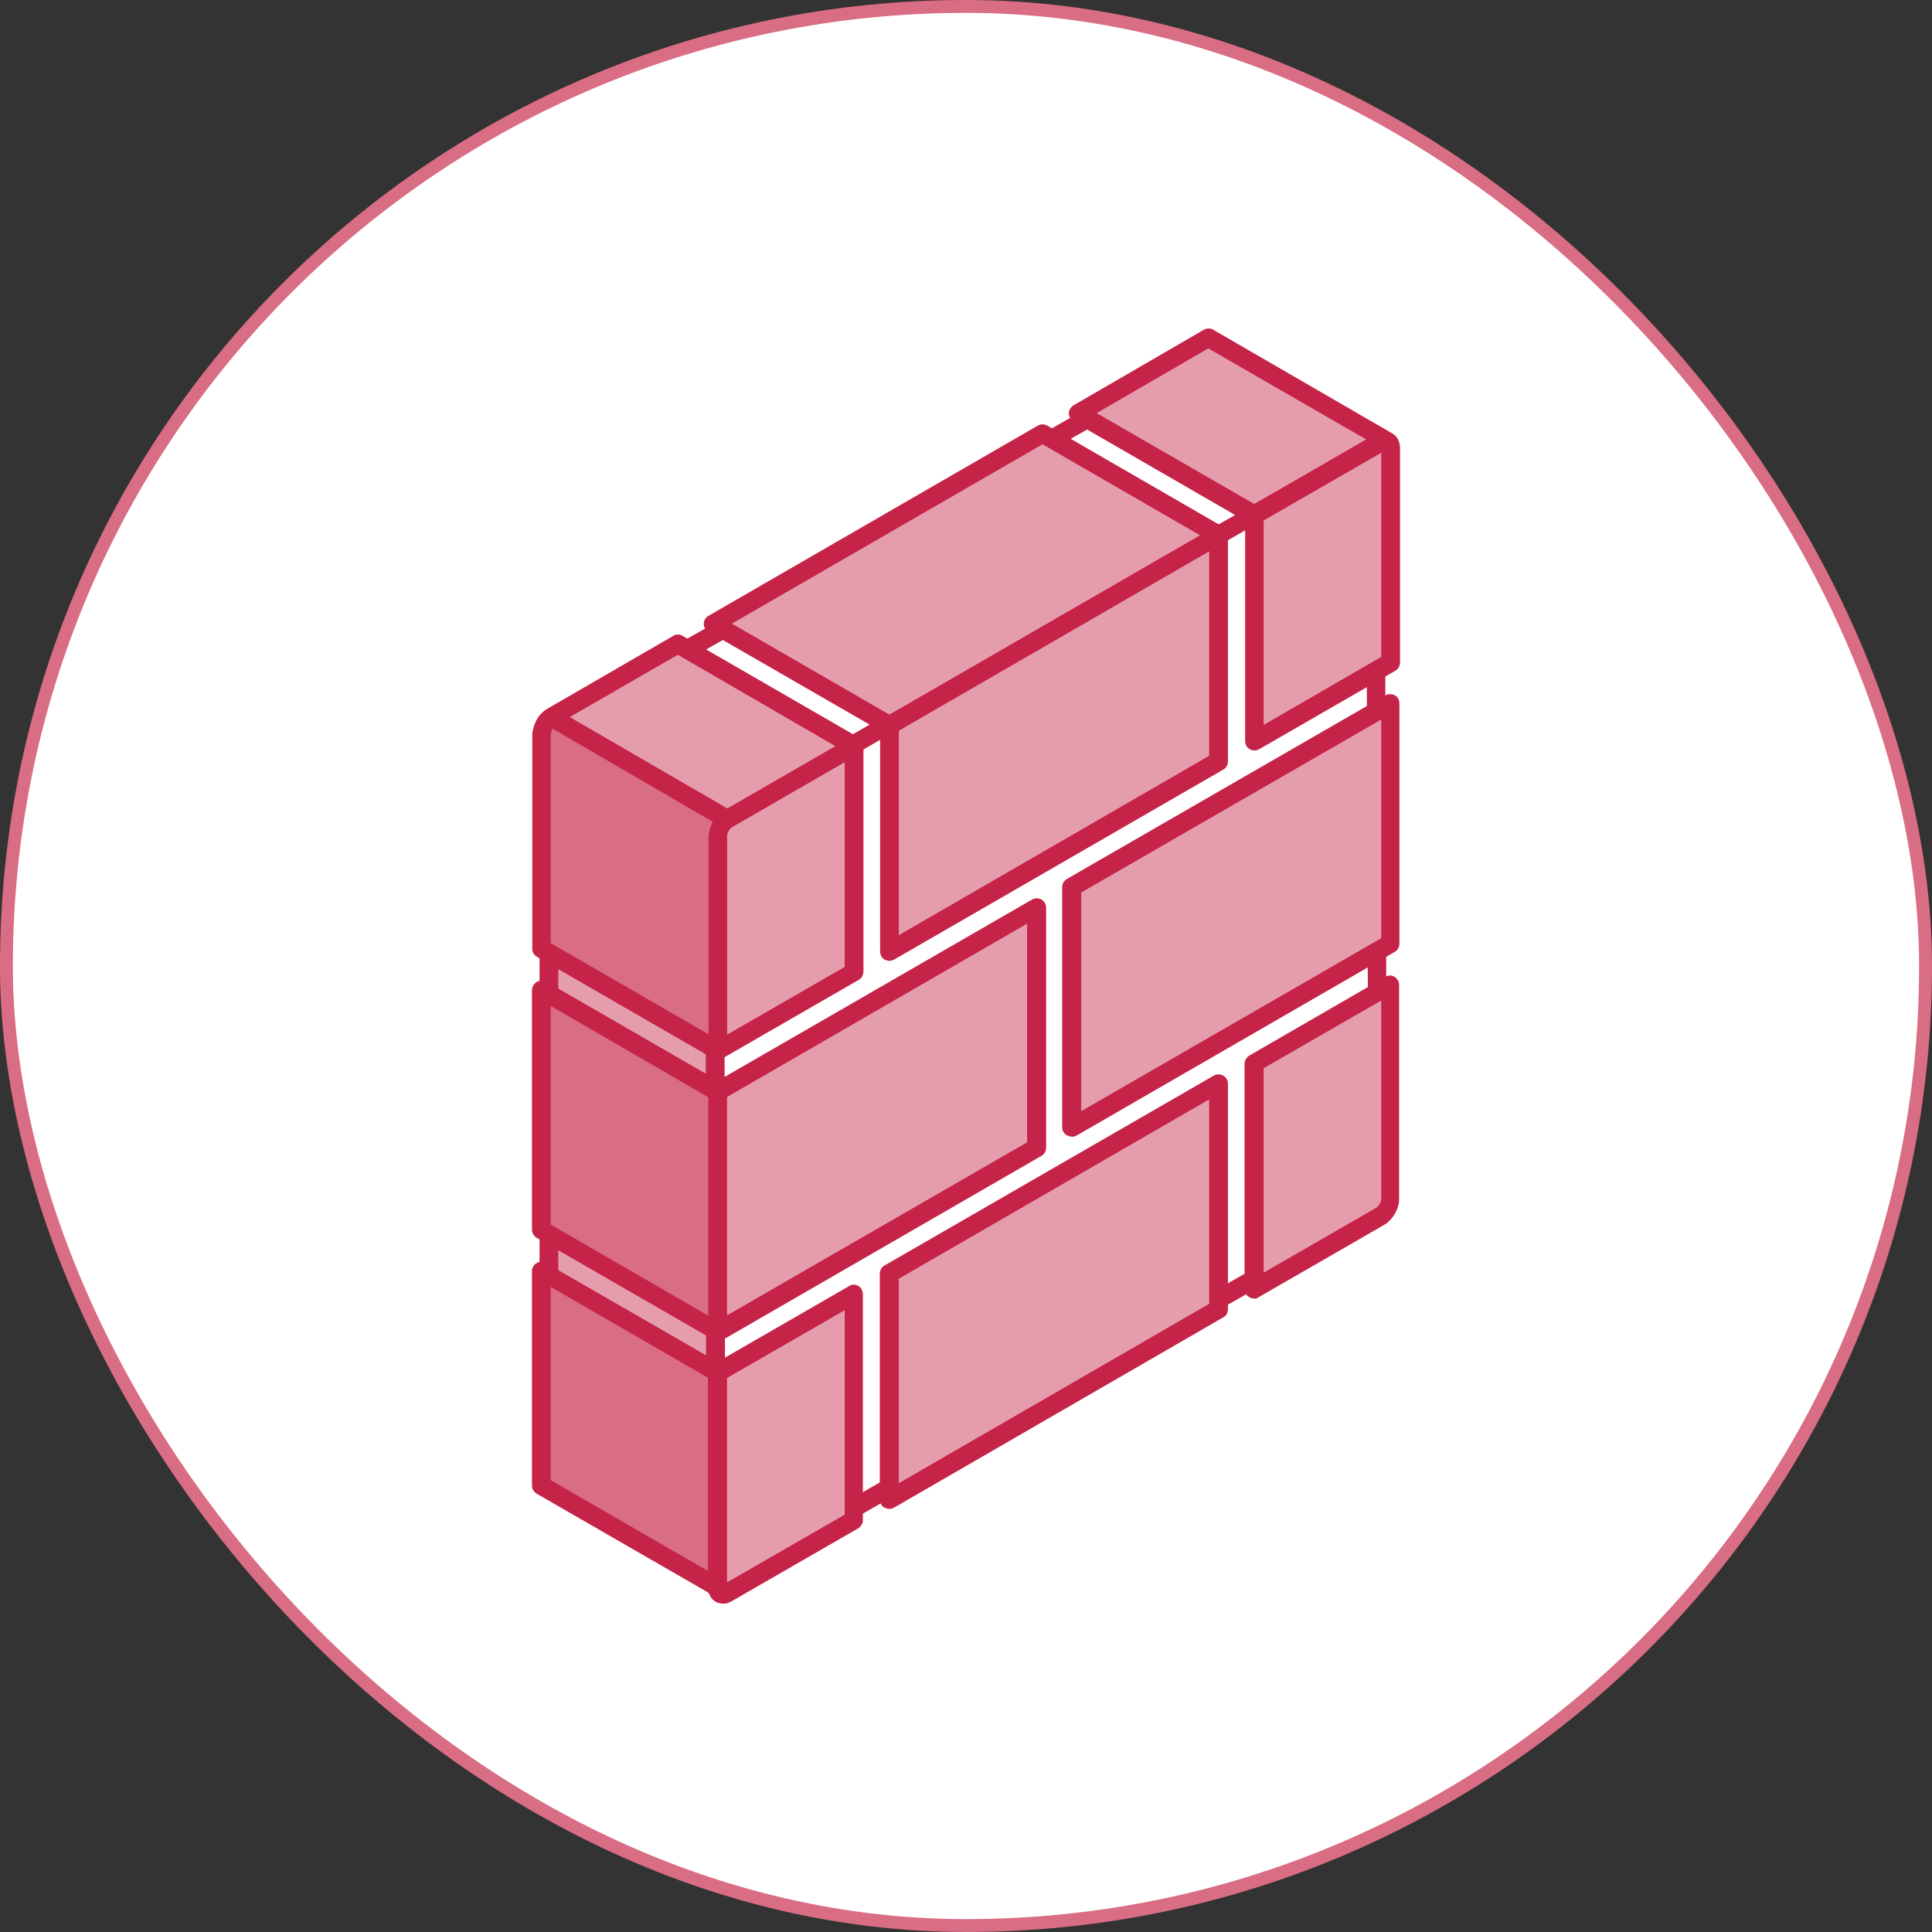 <svg width="100" height="100" viewBox="0 0 100 100" fill="none" xmlns="http://www.w3.org/2000/svg">
<rect x="0" y="0" width="100" height="100" fill="#333333" stroke="none"/>
<rect x="0.333" y="0.333" width="99.333" height="99.333" rx="49.667" fill="white"/>
<rect x="0.333" y="0.333" width="99.333" height="99.333" rx="49.667" stroke="#D96D84" stroke-width="0.667"/>
<g clip-path="url(#clip0_128_20559)">
<path fill-rule="evenodd" clip-rule="evenodd" d="M37.053 73.059L28.412 68.066V46.071L37.053 51.049V73.059Z" fill="#E59DAD"/>
<path fill-rule="evenodd" clip-rule="evenodd" d="M28.882 67.784L36.553 72.214V51.346L28.897 46.916V67.799L28.882 67.784ZM37.053 73.529C36.975 73.529 36.897 73.513 36.819 73.466L28.177 68.488C28.021 68.394 27.927 68.238 27.927 68.065V46.071C27.927 45.898 28.021 45.726 28.177 45.648C28.318 45.57 28.522 45.57 28.663 45.648L37.304 50.642C37.445 50.72 37.554 50.877 37.554 51.049V73.044C37.539 73.2 37.46 73.372 37.304 73.451C37.226 73.498 37.132 73.513 37.053 73.513V73.529Z" fill="#C52347"/>
<path fill-rule="evenodd" clip-rule="evenodd" d="M63.572 27.99L54.43 22.714L56.293 21.681L65.404 26.941L63.572 27.99Z" fill="white"/>
<path fill-rule="evenodd" clip-rule="evenodd" d="M55.416 22.714L63.556 27.426L64.433 26.941L56.277 22.229L55.416 22.714ZM63.572 28.459C63.478 28.459 63.4 28.459 63.321 28.412L54.21 23.152C54.054 23.058 53.96 22.902 53.96 22.73C53.96 22.557 54.054 22.385 54.21 22.307L56.042 21.258C56.199 21.18 56.386 21.18 56.527 21.258L65.654 26.518C65.811 26.612 65.904 26.753 65.904 26.941C65.904 27.128 65.811 27.285 65.654 27.363L63.807 28.412C63.807 28.412 63.65 28.459 63.572 28.459Z" fill="#C52347"/>
<path fill-rule="evenodd" clip-rule="evenodd" d="M71.681 22.745L62.539 17.485L55.808 21.383L64.934 26.659L69.897 23.778L71.681 22.745Z" fill="#E59DAD"/>
<path fill-rule="evenodd" clip-rule="evenodd" d="M56.763 21.383L64.934 26.095L70.711 22.745L62.539 18.033L56.763 21.383ZM64.934 27.144C64.856 27.144 64.778 27.113 64.684 27.082L55.573 21.822C55.432 21.728 55.322 21.571 55.322 21.399C55.322 21.242 55.416 21.07 55.573 20.976L62.32 17.063C62.461 16.984 62.649 16.984 62.789 17.063L71.9 22.338C72.057 22.416 72.135 22.589 72.135 22.745C72.135 22.917 72.057 23.09 71.9 23.168L65.153 27.066C65.153 27.066 64.997 27.128 64.919 27.128L64.934 27.144Z" fill="#C52347"/>
<path fill-rule="evenodd" clip-rule="evenodd" d="M44.145 38.572L35.566 33.625L37.586 32.467L46.149 37.414L44.145 38.572Z" fill="white"/>
<path fill-rule="evenodd" clip-rule="evenodd" d="M36.537 33.625L44.145 38.024L45.194 37.429L37.586 33.03L36.537 33.625ZM44.145 39.042C44.067 39.042 43.989 39.011 43.895 38.979L35.316 34.032C35.175 33.954 35.065 33.782 35.065 33.625C35.065 33.453 35.159 33.281 35.316 33.203L37.335 32.06C37.492 31.966 37.664 31.966 37.805 32.06L46.384 37.007C46.54 37.085 46.634 37.257 46.634 37.414C46.634 37.586 46.54 37.758 46.384 37.836L44.364 38.979C44.286 39.026 44.208 39.042 44.13 39.042H44.145Z" fill="#C52347"/>
<path fill-rule="evenodd" clip-rule="evenodd" d="M37.006 42.658L71.18 23.027L71.321 62.539L37.069 82.139L37.006 42.658Z" fill="white"/>
<path fill-rule="evenodd" clip-rule="evenodd" d="M37.491 42.924L37.538 81.309L70.835 62.258L70.71 23.857L37.491 42.924ZM37.068 82.624C36.974 82.624 36.896 82.609 36.818 82.562C36.661 82.483 36.568 82.327 36.568 82.155L36.52 42.658C36.52 42.486 36.614 42.313 36.771 42.235L70.961 22.62C71.102 22.542 71.29 22.542 71.43 22.62C71.571 22.714 71.665 22.855 71.665 23.043L71.79 62.539C71.79 62.712 71.697 62.884 71.54 62.962L37.288 82.562C37.288 82.562 37.131 82.624 37.053 82.624H37.068Z" fill="#C52347"/>
<path fill-rule="evenodd" clip-rule="evenodd" d="M55.478 45.914L55.463 58.344L71.978 48.826V36.412L55.478 45.914Z" fill="#E59DAD"/>
<path fill-rule="evenodd" clip-rule="evenodd" d="M55.964 46.196V57.514L71.493 48.56V37.242L55.964 46.196ZM55.463 58.829C55.385 58.829 55.306 58.798 55.228 58.767C55.072 58.688 54.977 58.516 54.977 58.344V45.914C54.977 45.742 55.072 45.585 55.228 45.492L71.712 35.989C71.853 35.911 72.041 35.911 72.198 35.989C72.354 36.067 72.433 36.24 72.433 36.412V48.842C72.433 49.029 72.338 49.186 72.198 49.264L55.713 58.782C55.713 58.782 55.557 58.845 55.463 58.845V58.829Z" fill="#C52347"/>
<path fill-rule="evenodd" clip-rule="evenodd" d="M44.208 50.297V38.619L37.664 42.392C37.382 42.564 37.163 42.94 37.163 43.253V54.383L44.208 50.313V50.297Z" fill="#E59DAD"/>
<path fill-rule="evenodd" clip-rule="evenodd" d="M43.722 39.449L37.883 42.815C37.758 42.877 37.633 43.112 37.633 43.269V53.554L43.722 50.047V39.464V39.449ZM37.163 54.853C37.069 54.853 36.991 54.822 36.913 54.79C36.756 54.696 36.662 54.556 36.662 54.368V43.237C36.678 42.736 37.007 42.204 37.413 41.969L43.973 38.196C44.114 38.102 44.302 38.102 44.443 38.196C44.583 38.275 44.693 38.447 44.693 38.619V50.297C44.677 50.47 44.599 50.642 44.443 50.72L37.382 54.79C37.382 54.79 37.241 54.853 37.147 54.853H37.163Z" fill="#C52347"/>
<path fill-rule="evenodd" clip-rule="evenodd" d="M63.087 27.708L53.976 22.448L36.928 32.279L46.039 37.554L63.087 27.708Z" fill="#E59DAD"/>
<path fill-rule="evenodd" clip-rule="evenodd" d="M37.883 32.279L46.039 36.991L62.116 27.708L53.96 22.996L37.883 32.279ZM46.039 38.024C45.96 38.024 45.882 38.024 45.804 37.962L36.677 32.702C36.521 32.623 36.427 32.451 36.427 32.295C36.427 32.122 36.521 31.95 36.677 31.872L53.725 22.025C53.866 21.947 54.054 21.947 54.195 22.025L63.321 27.285C63.462 27.379 63.556 27.52 63.556 27.708C63.556 27.896 63.478 28.052 63.321 28.13L46.273 37.946C46.273 37.946 46.101 38.008 46.023 38.008L46.039 38.024Z" fill="#C52347"/>
<path fill-rule="evenodd" clip-rule="evenodd" d="M37.163 56.497L28.02 51.221V63.666L37.147 68.927L37.163 56.497Z" fill="#D96D84"/>
<path fill-rule="evenodd" clip-rule="evenodd" d="M28.506 63.385L36.662 68.097V56.794L28.506 52.066V63.385ZM37.147 69.396C37.147 69.396 36.991 69.365 36.912 69.334L27.786 64.074C27.645 63.995 27.535 63.823 27.535 63.666V51.237C27.551 51.065 27.629 50.908 27.801 50.814C27.942 50.736 28.13 50.736 28.287 50.814L37.398 56.074C37.554 56.168 37.648 56.325 37.648 56.497V68.927C37.648 69.083 37.554 69.255 37.398 69.334C37.319 69.38 37.241 69.396 37.147 69.396Z" fill="#C52347"/>
<path fill-rule="evenodd" clip-rule="evenodd" d="M37.147 71.055L28.02 65.78V76.895L37.147 82.17V71.055Z" fill="#D96D84"/>
<path fill-rule="evenodd" clip-rule="evenodd" d="M28.506 76.613L36.662 81.325V71.322L28.506 66.609V76.613ZM37.147 82.64C37.147 82.64 36.991 82.64 36.912 82.577L27.786 77.317C27.645 77.239 27.535 77.067 27.535 76.91V65.78C27.535 65.623 27.629 65.451 27.786 65.373C27.927 65.279 28.13 65.279 28.255 65.373L37.382 70.633C37.538 70.711 37.632 70.868 37.632 71.055V82.17C37.617 82.343 37.538 82.499 37.382 82.577C37.304 82.624 37.225 82.64 37.132 82.64H37.147Z" fill="#C52347"/>
<path fill-rule="evenodd" clip-rule="evenodd" d="M64.935 26.659V38.353L71.979 34.283V23.137C71.979 22.839 71.76 22.714 71.51 22.87L64.935 26.659Z" fill="#E59DAD"/>
<path fill-rule="evenodd" clip-rule="evenodd" d="M65.404 26.941V37.523L71.494 34.001V23.434L65.404 26.941ZM64.934 38.838C64.856 38.838 64.778 38.838 64.684 38.776C64.543 38.697 64.449 38.541 64.449 38.368V26.674C64.449 26.502 64.543 26.346 64.684 26.267L71.259 22.479C71.556 22.307 71.854 22.307 72.089 22.448C72.323 22.589 72.449 22.855 72.464 23.152V34.314C72.449 34.486 72.371 34.643 72.214 34.721L65.154 38.791C65.154 38.791 65.013 38.854 64.919 38.854L64.934 38.838Z" fill="#C52347"/>
<path fill-rule="evenodd" clip-rule="evenodd" d="M64.918 55.025V66.719L71.477 62.915C71.759 62.758 71.963 62.367 71.963 62.054V50.939L64.918 55.009V55.025Z" fill="#E59DAD"/>
<path fill-rule="evenodd" clip-rule="evenodd" d="M65.404 55.307V65.874L71.243 62.508C71.353 62.43 71.494 62.211 71.494 62.054V51.785L65.404 55.291V55.307ZM64.919 67.204C64.841 67.204 64.747 67.204 64.668 67.142C64.512 67.064 64.418 66.907 64.418 66.735V55.041C64.434 54.869 64.528 54.712 64.668 54.634L71.713 50.564C71.854 50.47 72.042 50.47 72.183 50.564C72.324 50.642 72.418 50.814 72.418 50.971V62.085C72.418 62.555 72.104 63.103 71.697 63.369L65.122 67.157C65.044 67.22 64.966 67.22 64.888 67.22L64.919 67.204Z" fill="#C52347"/>
<path fill-rule="evenodd" clip-rule="evenodd" d="M53.632 59.408L53.648 46.979L37.163 56.497L37.148 68.927L53.632 59.408Z" fill="#E59DAD"/>
<path fill-rule="evenodd" clip-rule="evenodd" d="M37.633 56.779V68.081L53.162 59.127V47.808L37.633 56.779ZM37.147 69.396C37.147 69.396 36.991 69.365 36.913 69.334C36.772 69.255 36.678 69.083 36.678 68.927V56.497C36.678 56.325 36.772 56.168 36.928 56.074L53.428 46.556C53.569 46.478 53.757 46.478 53.898 46.556C54.054 46.65 54.148 46.806 54.148 46.979V59.408C54.148 59.581 54.054 59.753 53.898 59.831L37.413 69.349C37.335 69.396 37.257 69.412 37.163 69.412L37.147 69.396Z" fill="#C52347"/>
<path fill-rule="evenodd" clip-rule="evenodd" d="M44.192 78.679V66.985L37.148 71.055V82.186C37.148 82.483 37.367 82.609 37.617 82.468L44.192 78.679Z" fill="#E59DAD"/>
<path fill-rule="evenodd" clip-rule="evenodd" d="M37.633 71.322V81.904L43.722 78.397V67.815L37.633 71.322ZM37.414 83C37.273 83 37.147 82.969 37.038 82.906C36.803 82.765 36.662 82.515 36.647 82.202V71.055C36.647 70.868 36.74 70.711 36.897 70.633L43.957 66.563C44.098 66.469 44.286 66.469 44.427 66.563C44.568 66.641 44.662 66.813 44.662 66.985V78.679C44.662 78.852 44.568 79.008 44.427 79.102L37.852 82.89C37.711 82.969 37.554 83.016 37.414 83.016V83Z" fill="#C52347"/>
<path fill-rule="evenodd" clip-rule="evenodd" d="M63.087 39.417V27.708L46.039 37.554V49.249L63.087 39.417Z" fill="#E59DAD"/>
<path fill-rule="evenodd" clip-rule="evenodd" d="M46.524 37.821V48.403L62.586 39.12V28.538L46.524 37.821ZM46.039 49.734C45.961 49.734 45.883 49.703 45.788 49.671C45.648 49.593 45.554 49.421 45.554 49.249V37.555C45.554 37.382 45.648 37.21 45.804 37.132L62.836 27.301C62.993 27.223 63.181 27.223 63.322 27.301C63.463 27.395 63.557 27.536 63.557 27.723V39.433C63.557 39.59 63.463 39.762 63.306 39.84L46.274 49.671C46.196 49.718 46.102 49.734 46.023 49.734H46.039Z" fill="#C52347"/>
<path fill-rule="evenodd" clip-rule="evenodd" d="M63.071 67.784V56.09L46.039 65.921L46.023 77.615L63.071 67.784Z" fill="#E59DAD"/>
<path fill-rule="evenodd" clip-rule="evenodd" d="M46.524 66.187V76.769L62.586 67.486V56.904L46.524 66.187ZM46.023 78.1C45.945 78.1 45.867 78.069 45.773 78.037C45.632 77.959 45.538 77.787 45.538 77.615V65.921C45.538 65.749 45.632 65.576 45.789 65.498L62.837 55.667C62.977 55.589 63.165 55.589 63.306 55.667C63.463 55.761 63.557 55.902 63.557 56.09V67.784C63.557 67.956 63.463 68.112 63.306 68.191L46.274 78.037C46.196 78.084 46.102 78.1 46.023 78.1Z" fill="#C52347"/>
<path fill-rule="evenodd" clip-rule="evenodd" d="M44.207 38.619L35.096 33.343L28.521 37.116C28.224 37.288 28.067 37.664 28.036 37.993V49.108L37.147 54.368V43.253C37.178 42.893 37.335 42.611 37.632 42.392L44.192 38.603L44.207 38.619Z" fill="#D96D84"/>
<path fill-rule="evenodd" clip-rule="evenodd" d="M28.521 48.826L36.677 53.538V43.253C36.74 42.689 36.959 42.298 37.382 42.001L43.252 38.619L35.096 33.891L28.772 37.539C28.631 37.617 28.521 37.821 28.506 38.024V48.826H28.521ZM37.163 54.853C37.069 54.853 36.99 54.822 36.912 54.79L27.801 49.53C27.645 49.436 27.551 49.296 27.551 49.108V37.993C27.598 37.539 27.817 36.991 28.302 36.709L34.846 32.921C34.987 32.827 35.19 32.827 35.331 32.921L44.442 38.181C44.583 38.259 44.693 38.431 44.693 38.603C44.693 38.776 44.599 38.932 44.442 39.01L37.867 42.815C37.726 42.924 37.648 43.065 37.617 43.284V54.368C37.617 54.54 37.523 54.696 37.366 54.79C37.304 54.837 37.225 54.853 37.131 54.853H37.163Z" fill="#C52347"/>
<path fill-rule="evenodd" clip-rule="evenodd" d="M44.207 38.619L35.096 33.343L28.521 37.116L37.648 42.392L44.207 38.619Z" fill="#E59DAD"/>
<path fill-rule="evenodd" clip-rule="evenodd" d="M29.492 37.116L37.648 41.844L43.237 38.619L35.081 33.891L29.492 37.116ZM37.648 42.877C37.57 42.877 37.476 42.877 37.398 42.83L28.302 37.539C28.146 37.461 28.052 37.288 28.052 37.116C28.052 36.944 28.146 36.788 28.302 36.709L34.846 32.921C34.987 32.827 35.19 32.827 35.331 32.921L44.442 38.181C44.583 38.259 44.693 38.431 44.693 38.603C44.693 38.776 44.599 38.932 44.442 39.01L37.867 42.815C37.867 42.815 37.711 42.861 37.632 42.861L37.648 42.877Z" fill="#C52347"/>
</g>
<defs>
<clipPath id="clip0_128_20559">
<rect width="44.929" height="66" fill="white" transform="translate(27.535 17)"/>
</clipPath>
</defs>
</svg>
